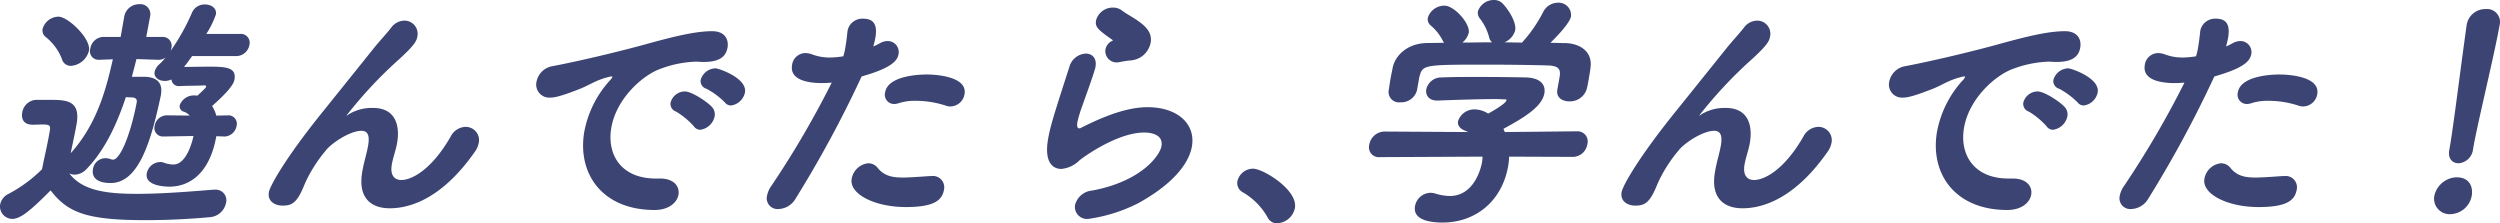<svg xmlns="http://www.w3.org/2000/svg" width="447.245" height="39.946"><g data-name="グループ 1021" fill="#3b4472"><path data-name="パス 8445" d="M40.009 24.414l-1.312-.044c-1.2 6.776-4.892 9.02-8.369 9.02-.7 0-4.472-.089-4.069-2.376a2.5 2.5 0 012.338-2.024 1.7 1.7 0 01.644.088 5.069 5.069 0 001.786.352c2.508 0 3.522-4.752 3.585-5.1l-5.34.088h-.045a1.514 1.514 0 01-1.559-1.892 2.226 2.226 0 012.226-1.892h.045l4 .044a2.5 2.5 0 00-1.064-.7.987.987 0 01-.722-1.144 2.675 2.675 0 012.643-1.76 2.044 2.044 0 01.52.044c1.317-1.232 1.532-1.452 1.555-1.584a.239.239 0 00-.261-.264c-1.2.088-2.868.044-4.469.132h-.088a1.283 1.283 0 01-1.374-1.188 2.873 2.873 0 01-1.191.264c-1.1 0-2-.66-1.826-1.628a2.573 2.573 0 01.857-1.364 10.821 10.821 0 001.091-1.188 2.1 2.1 0 01-1.3.4l-3.894-.132-.822 3.168h2.244c2.149.044 3.343 1.012 2.947 3.256l-.039.22c-1.7 7.92-3.883 15.532-8.944 15.532-2.728 0-3.39-1.232-3.174-2.464a2.275 2.275 0 012.2-1.98 3.046 3.046 0 01.856.132 1.534 1.534 0 00.549.132c1.187 0 3.061-4.136 4.227-10.252.085-.484-.116-.836-.812-.88-.353 0-.74-.044-1.137-.044-1.5 4.532-3.625 9.328-7.018 12.848a3.053 3.053 0 01-2.159 1.012 2.3 2.3 0 01-.929-.22c2.353 3.123 6.75 3.652 12.118 3.652 4.841 0 10.3-.484 13.686-.748h.264a1.9 1.9 0 011.949 2.42 3.173 3.173 0 01-2.95 2.507c-2.775.265-7.134.529-11.446.529-10.474 0-13.894-1.321-16.973-5.324-3.8 3.828-5.476 5.1-6.885 5.1a2.233 2.233 0 01-2.138-2.6 2.706 2.706 0 011.522-1.891 24.954 24.954 0 005.968-4.4c.447-2.288.921-4.224 1.269-6.2l.132-.748c.156-.88-.077-1.056-1.353-1.056-.66 0-1.108.044-1.68.044-2.288 0-1.954-1.892-1.916-2.112a2.664 2.664 0 012.391-2.332h2.64c2.817 0 5.443.088 4.7 4.312-.287 1.628-.694 3.432-1.055 5.236 4.655-5.192 6.3-11.264 7.539-16.808l-2.392.088h-.1a1.534 1.534 0 01-1.542-1.98 2.446 2.446 0 012.352-2.112h3.08l.645-3.651a2.684 2.684 0 012.675-2.2 1.789 1.789 0 011.946 2.2l-.008.044-.681 3.607h2.861a1.594 1.594 0 011.616 2.068 1.648 1.648 0 01-.123.44 37.838 37.838 0 003.859-6.907A2.449 2.449 0 0136.648.795c1.144 0 2.172.661 1.969 1.805a16.105 16.105 0 01-1.712 3.475h5.99a1.576 1.576 0 011.719 1.98 2.4 2.4 0 01-2.417 1.98h-7.833c-.469.66-.938 1.32-1.442 1.936 1.364 0 3.044-.044 4.628-.044 2.948 0 4.766.176 4.394 2.288-.086.484-.36 1.54-4.006 4.752a5.633 5.633 0 01.753 1.716l1.988-.044h.044a1.506 1.506 0 011.6 1.892 2.27 2.27 0 01-2.269 1.892zm-28.934-13.86a9.281 9.281 0 00-2.874-3.916 1.489 1.489 0 01-.572-1.5 3.015 3.015 0 012.845-2.155c1.673 0 5.823 3.915 5.442 6.071a3.58 3.58 0 01-3.209 2.728 1.634 1.634 0 01-1.632-1.228z"/><path data-name="パス 8446" d="M69.73 37.261c-3.3 0-5.755-1.8-4.917-6.555l.023-.132c.31-1.76.739-2.948 1.011-4.488.279-1.584.121-2.684-1.2-2.684-2.069 0-5.464 2.288-6.393 3.564a25.339 25.339 0 00-3.724 5.9c-1.361 3.476-2.319 3.916-3.992 3.916-1.319 0-2.728-.748-2.433-2.42.186-1.057 2.808-5.94 9.9-14.7l8.908-11.088c.957-1.188 2.424-2.772 3.056-3.607a3 3 0 012.338-1.277 2.352 2.352 0 012.371 2.772c-.14.792-.344 1.452-3.178 4.048a77.425 77.425 0 00-9.485 10.12c-.008.044-.008.044.036.044s.148-.088.251-.176a7.962 7.962 0 014.434-1.188c4.136 0 4.832 3.3 4.3 6.292-.24 1.364-.7 2.464-.939 3.828-.333 1.892.436 2.772 1.712 2.772 1.673 0 5.253-1.584 8.8-7.744a3.1 3.1 0 012.642-1.76 2.377 2.377 0 012.4 2.86 3.947 3.947 0 01-.727 1.628c-5.351 7.656-10.882 10.075-15.194 10.075z"/><path data-name="パス 8447" d="M114.729 8.134c5.552-1.54 9.515-2.552 12.683-2.552 2.333 0 2.986 1.54 2.738 2.948-.28 1.584-1.418 2.552-4.235 2.552a8.347 8.347 0 01-1-.044h-.622a19.712 19.712 0 00-6.026 1.232c-3.038 1.012-7.948 5.148-8.9 10.56-.83 4.708 1.651 9.108 7.943 9.108h.484c2.92-.088 3.822 1.54 3.581 2.9s-1.67 2.728-4.265 2.728c-9.462 0-13.887-6.6-12.568-14.08a18.8 18.8 0 014.494-9.02 2.4 2.4 0 00.513-.66c.016-.088-.02-.132-.152-.132a2.431 2.431 0 00-.64.132c-2.161.528-3.433 1.5-5.177 2.156-3.26 1.276-4.4 1.5-5.148 1.5a2.338 2.338 0 01-2.437-2.9 3.479 3.479 0 012.858-2.728c1.952-.356 8.486-1.72 15.876-3.7zm9.381 14.432a13.891 13.891 0 00-3.151-2.6 1.452 1.452 0 01-.989-1.628 2.67 2.67 0 012.55-1.98c1.276 0 4.263 2.024 4.944 2.9a1.968 1.968 0 01.389 1.54 3.058 3.058 0 01-2.583 2.42 1.418 1.418 0 01-1.16-.652zm5.549-4.268a13.981 13.981 0 00-3.27-2.42 1.417 1.417 0 01-1.04-1.584 2.83 2.83 0 012.652-2.068c.572 0 5.719 1.76 5.269 4.312a2.939 2.939 0 01-2.48 2.332 1.4 1.4 0 01-1.131-.569z"/><path data-name="パス 8448" d="M147.113 14.866c-2.42 0-5.9-.484-5.411-3.256a2.425 2.425 0 012.4-2.112 3.52 3.52 0 011.273.264 8.867 8.867 0 003.12.528 15.121 15.121 0 002.372-.22 11.114 11.114 0 00.375-1.628c.139-.792.25-1.672.379-2.9l.024-.132a2.7 2.7 0 012.785-2.068c1.848 0 2.587 1.056 2.167 3.432-.085.484-.223 1.012-.36 1.54a10.171 10.171 0 001.158-.572 2.919 2.919 0 011.39-.4 1.973 1.973 0 011.957 2.376c-.249 1.408-1.823 2.6-6.6 3.96a203.613 203.613 0 01-11.821 21.868 3.67 3.67 0 01-3.054 1.848 1.93 1.93 0 01-2.046-2.376 4.5 4.5 0 01.8-1.8 168.135 168.135 0 0010.775-18.436c-.575.04-1.155.084-1.683.084zm14.924 22.176c-5.545 0-10.15-2.332-9.67-5.06a3.348 3.348 0 012.954-2.772 2.1 2.1 0 011.7.836c1.124 1.364 2.469 1.715 4.45 1.715 1.275 0 2.884-.131 4.888-.263h.263a2.024 2.024 0 012.25 2.464c-.356 2.024-2.038 3.08-6.835 3.08zm7.077-18.172a17.241 17.241 0 00-5.309-.836 9.274 9.274 0 00-3.071.44 2.661 2.661 0 01-.772.132 1.66 1.66 0 01-1.607-2.112c.535-3.036 6.368-3.168 7.424-3.168 1.672 0 7.331.352 6.772 3.52a2.612 2.612 0 01-2.5 2.2 2.422 2.422 0 01-.937-.176z"/><path data-name="パス 8449" d="M194.75 39.154a2.155 2.155 0 01-2.418-2.508 3.448 3.448 0 013.047-2.553c8.92-1.671 12.119-6.335 12.4-7.919.4-2.244-2.119-2.464-3.086-2.464-4.841 0-10.951 4.444-11.572 4.972a5.266 5.266 0 01-3.263 1.54c-.836 0-3.231-.4-2.347-5.412.4-2.244 1-4.18 3.814-12.892a3.215 3.215 0 012.919-2.332c1.1 0 2.017.792 1.738 2.376a2.389 2.389 0 01-.137.528c-.546 1.848-1.441 4.18-2.165 6.292a22.726 22.726 0 00-.932 3.036c-.109.616-.07 1.144.326 1.144a.436.436 0 00.228-.044c6.436-3.3 9.944-3.74 12.013-3.74 5.325 0 8.626 2.992 7.912 7.04-.543 3.08-3.431 6.731-9.573 10.12a28.391 28.391 0 01-8.9 2.816zm5.655-28.072a2.805 2.805 0 01-.587.088 2.027 2.027 0 01-2.054-2.332 2.16 2.16 0 011.143-1.5c.148-.088.193-.088.2-.132a.431.431 0 00-.118-.088c-2.7-1.892-3.109-2.332-2.9-3.52a3.11 3.11 0 013.036-2.243 2.656 2.656 0 011.659.571c.656.528 2.072 1.232 3.273 2.156 1.281.968 2.055 2.069 1.792 3.564a3.938 3.938 0 01-3.639 3.168 16.827 16.827 0 00-1.805.268z"/><path data-name="パス 8450" d="M226.747 38.845a12 12 0 00-4.329-4.4 1.882 1.882 0 01-1.051-2.024 2.89 2.89 0 012.816-2.244c1.761 0 8.047 3.784 7.473 7.04a3.407 3.407 0 01-3.167 2.728 1.842 1.842 0 01-1.742-1.1z"/><path data-name="パス 8451" d="M269.975 28.022a10.743 10.743 0 01-.163 1.672c-1.156 6.556-6.1 10.12-11.73 10.12-2.112 0-5.386-.4-4.936-2.949a2.894 2.894 0 012.75-2.376 2.79 2.79 0 01.857.133 9.269 9.269 0 002.607.44c4.268 0 5.546-4.752 5.78-6.072a7.18 7.18 0 00.082-.968l-18.322.088a1.774 1.774 0 01-1.944-2.2 2.807 2.807 0 012.707-2.376l14.991.088-.615-.264c-.985-.4-1.309-1.056-1.2-1.672a3.054 3.054 0 013.058-2.112 4.6 4.6 0 012.332.748c1.069-.572 3.185-1.848 3.279-2.376.023-.132-.1-.176-.277-.176-.4 0-1-.044-1.752-.044-2.6 0-6.932.132-10.256.264h-.13c-1.5 0-2.11-1.012-1.932-2.024a2.741 2.741 0 012.748-2.112c1.909-.088 4.285-.088 6.661-.088 3.256 0 6.462.044 8.433.088 2.67.088 3.545 1.364 3.281 2.86-.434 2.464-3.864 4.444-7.322 6.336l.251.572 12.918-.132h.044a1.81 1.81 0 011.789 2.332 2.645 2.645 0 01-2.6 2.244zm6.707-16.324a415.573 415.573 0 00-10.582-.132c-11.573 0-11.573 0-12.191 2.244l-.411 2.332a2.909 2.909 0 01-2.975 2.159 1.863 1.863 0 01-2.07-2.244c.1-.572.174-1.232.29-1.892.124-.7.3-1.452.416-2.112.468-2.156 2.654-4.312 6.138-4.356l3.044-.044c-.029-.088-.145-.176-.174-.264a8.577 8.577 0 00-2.3-2.9 1.47 1.47 0 01-.428-1.32 3.092 3.092 0 012.975-2.155c1.761 0 4.627 3.211 4.34 4.839a3.182 3.182 0 01-1.145 1.76c1.759 0 3.528-.044 5.331-.044a1.518 1.518 0 01-.541-.924 9.436 9.436 0 00-1.763-3.476 1.641 1.641 0 01-.239-1.144 2.99 2.99 0 012.91-2.024 2.108 2.108 0 011.25.4c.627.44 2.815 3.256 2.505 5.016a3.238 3.238 0 01-1.921 2.156c1.057 0 2.1.044 3.161.044l.059-.088a24.723 24.723 0 003.727-5.412 2.959 2.959 0 012.575-1.628 2.21 2.21 0 012.382 2.465c-.194 1.1-2.365 3.431-3.69 4.707.88 0 1.753.044 2.633.044 2.5.044 4.943 1.408 4.555 4.356-.064.616-.219 1.5-.359 2.288-.109.616-.2 1.144-.323 1.584a3.137 3.137 0 01-3.117 2.2c-1.275 0-2.383-.7-2.135-2.112l.4-2.244c.248-1.463-.179-2.035-2.327-2.076z"/><path data-name="パス 8452" d="M311.73 37.261c-3.3 0-5.755-1.8-4.917-6.555l.023-.132c.31-1.76.739-2.948 1.011-4.488.279-1.584.121-2.684-1.2-2.684-2.069 0-5.464 2.288-6.393 3.564a25.339 25.339 0 00-3.724 5.9c-1.361 3.476-2.319 3.916-3.992 3.916-1.319 0-2.728-.748-2.433-2.42.186-1.057 2.808-5.94 9.9-14.7l8.908-11.088c.957-1.188 2.424-2.772 3.056-3.607a3 3 0 012.338-1.277 2.352 2.352 0 012.371 2.772c-.14.792-.344 1.452-3.178 4.048a77.438 77.438 0 00-9.485 10.12c-.008.044-.008.044.036.044s.148-.088.251-.176a7.962 7.962 0 014.434-1.188c4.136 0 4.832 3.3 4.3 6.292-.24 1.364-.7 2.464-.939 3.828-.333 1.892.436 2.772 1.712 2.772 1.673 0 5.253-1.584 8.8-7.744a3.1 3.1 0 012.642-1.76 2.377 2.377 0 012.4 2.86 3.95 3.95 0 01-.727 1.628c-5.351 7.656-10.882 10.075-15.194 10.075z"/><path data-name="パス 8453" d="M356.729 8.134c5.552-1.54 9.515-2.552 12.683-2.552 2.333 0 2.986 1.54 2.738 2.948-.28 1.584-1.418 2.552-4.235 2.552a8.347 8.347 0 01-1-.044h-.622a19.712 19.712 0 00-6.026 1.232c-3.038 1.012-7.948 5.148-8.9 10.56-.83 4.708 1.651 9.108 7.943 9.108h.484c2.92-.088 3.822 1.54 3.581 2.9s-1.67 2.728-4.265 2.728c-9.462 0-13.887-6.6-12.568-14.08a18.8 18.8 0 014.494-9.02 2.4 2.4 0 00.513-.66c.016-.088-.02-.132-.152-.132a2.431 2.431 0 00-.64.132c-2.161.528-3.433 1.5-5.177 2.156-3.26 1.276-4.4 1.5-5.148 1.5a2.338 2.338 0 01-2.437-2.9 3.479 3.479 0 012.858-2.728c1.952-.356 8.486-1.72 15.876-3.7zm9.381 14.432a13.891 13.891 0 00-3.151-2.6 1.452 1.452 0 01-.989-1.628 2.67 2.67 0 012.55-1.98c1.276 0 4.263 2.024 4.944 2.9a1.968 1.968 0 01.389 1.54 3.058 3.058 0 01-2.583 2.42 1.418 1.418 0 01-1.16-.652zm5.549-4.268a13.981 13.981 0 00-3.27-2.42 1.417 1.417 0 01-1.04-1.584 2.83 2.83 0 012.652-2.068c.572 0 5.719 1.76 5.269 4.312a2.939 2.939 0 01-2.48 2.332 1.4 1.4 0 01-1.131-.569z"/><path data-name="パス 8454" d="M389.113 14.866c-2.42 0-5.9-.484-5.411-3.256a2.425 2.425 0 012.4-2.112 3.521 3.521 0 011.273.264 8.867 8.867 0 003.12.528 15.12 15.12 0 002.372-.22 11.114 11.114 0 00.375-1.628c.139-.792.25-1.672.379-2.9l.024-.132a2.7 2.7 0 012.785-2.068c1.848 0 2.587 1.056 2.167 3.432-.085.484-.223 1.012-.36 1.54a10.141 10.141 0 001.158-.572 2.917 2.917 0 011.39-.4 1.973 1.973 0 011.957 2.376c-.249 1.408-1.823 2.6-6.6 3.96a203.622 203.622 0 01-11.821 21.868 3.67 3.67 0 01-3.054 1.848 1.93 1.93 0 01-2.046-2.376 4.5 4.5 0 01.8-1.8 168.147 168.147 0 0010.775-18.436c-.575.04-1.155.084-1.683.084zm14.924 22.176c-5.545 0-10.15-2.332-9.67-5.06a3.348 3.348 0 012.954-2.772 2.1 2.1 0 011.7.836c1.124 1.364 2.469 1.715 4.45 1.715 1.275 0 2.884-.131 4.888-.263h.263a2.024 2.024 0 012.25 2.464c-.356 2.024-2.038 3.08-6.835 3.08zm7.077-18.172a17.24 17.24 0 00-5.309-.836 9.275 9.275 0 00-3.071.44 2.661 2.661 0 01-.772.132 1.66 1.66 0 01-1.607-2.112c.535-3.036 6.368-3.168 7.424-3.168 1.672 0 7.331.352 6.772 3.52a2.612 2.612 0 01-2.5 2.2 2.425 2.425 0 01-.937-.176z"/><path data-name="パス 8455" d="M438.262 38.318a2.774 2.774 0 01-2.778-3.212 4.219 4.219 0 013.986-3.388c2.333 0 3 1.716 2.711 3.344a4.01 4.01 0 01-3.919 3.256zm-.018-11.88c.691-3.916 1.965-14.388 3.037-21.956l.022-.132a3.372 3.372 0 013.386-2.728 2.317 2.317 0 012.488 2.86c-.908 5.148-3.908 17.424-4.646 21.6l-.108.616a2.8 2.8 0 01-2.6 2.508c-1.055 0-1.928-.792-1.657-2.332z"/></g></svg>